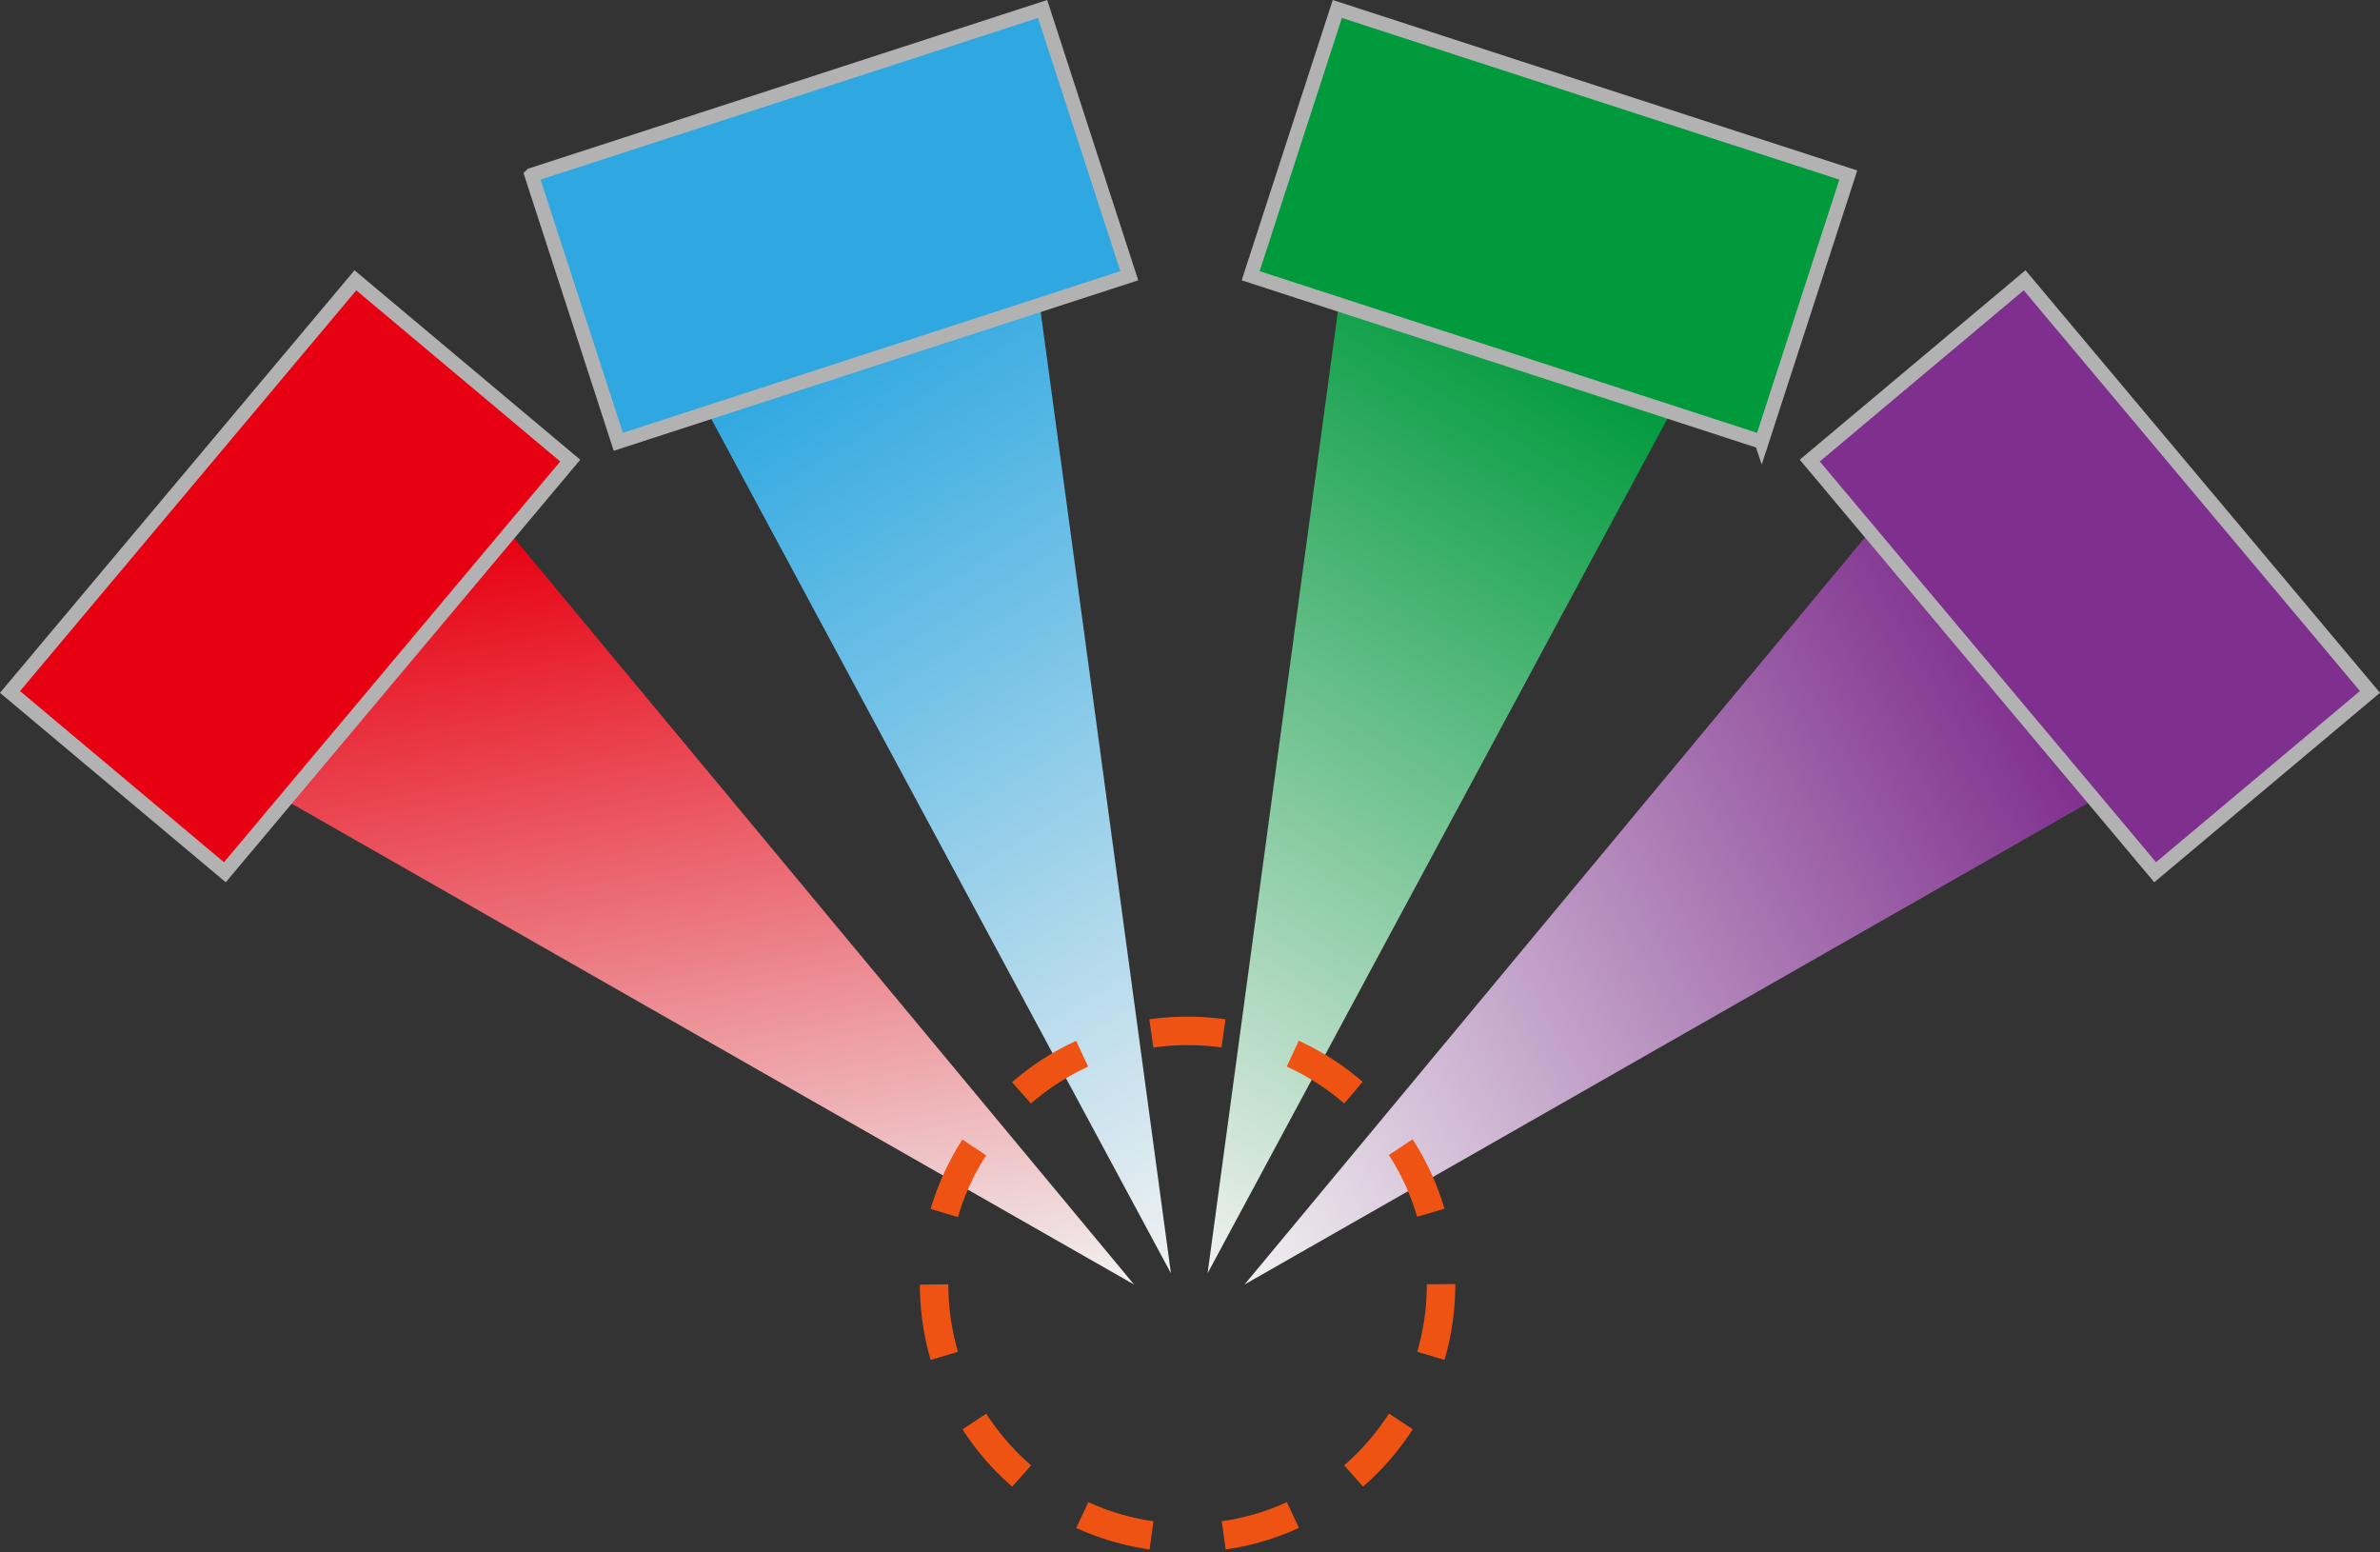 <?xml version="1.0" encoding="UTF-8"?><svg id="a" xmlns="http://www.w3.org/2000/svg" xmlns:xlink="http://www.w3.org/1999/xlink" viewBox="0 0 334.352 218.017"><rect x="0" y="0" width="334.352" height="218.017" fill="#333333" stroke="none"/><defs><linearGradient id="b" x1="86.622" y1="115.602" x2="107.321" y2="-1.804" gradientTransform="translate(0 187.79) scale(1 -1)" gradientUnits="userSpaceOnUse"><stop offset="0" stop-color="#e70011"/><stop offset="1" stop-color="#f1f1f1"/></linearGradient><linearGradient id="c" x1="115.844" y1="140.063" x2="188.435" y2="23.901" gradientTransform="translate(0 187.79) scale(1 -1)" gradientUnits="userSpaceOnUse"><stop offset="0" stop-color="#2fa8e1"/><stop offset="1" stop-color="#f1f1f1"/></linearGradient><linearGradient id="d" x1="218.299" y1="140.069" x2="145.712" y2="23.898" gradientTransform="translate(0 187.79) scale(1 -1)" gradientUnits="userSpaceOnUse"><stop offset="0" stop-color="#009a3d"/><stop offset="1" stop-color="#f1f1f1"/></linearGradient><linearGradient id="e" x1="281.981" y1="96.304" x2="163.109" y2="27.679" gradientTransform="translate(0 187.79) scale(1 -1)" gradientUnits="userSpaceOnUse"><stop offset="0" stop-color="#7f2f8e"/><stop offset="1" stop-color="#f1f1f1"/></linearGradient></defs><path d="M159.317,180.427l-87.72-105.59-31.5,37.55,119.22,68.04h0Z" fill="url(#b)"/><path d="M1.409,97.194l48.518-57.821,30.182,25.326-48.518,57.821L1.409,97.194Z" fill="#e70011" stroke="#b2b2b2" stroke-miterlimit="10" stroke-width="2"/><path d="M164.497,178.847l-18.43-136.02-46.61,15.14,65.04,120.88h0Z" fill="url(#c)"/><path d="M74.686,24.585L146.471,1.26l12.175,37.472-71.786,23.325-12.175-37.472Z" fill="#2fa8e1" stroke="#b2b2b2" stroke-miterlimit="10" stroke-width="2"/><path d="M169.647,178.847l18.43-136.02,46.62,15.14-65.05,120.88Z" fill="url(#d)"/><path d="M247.482,62.057l-71.786-23.325L187.872,1.261l71.786,23.325-12.175,37.472Z" fill="#009a3d" stroke="#b2b2b2" stroke-miterlimit="10" stroke-width="2"/><path d="M174.837,180.427l87.71-105.59,31.5,37.55-119.21,68.04h0Z" fill="url(#e)"/><path d="M302.762,122.515l-48.518-57.821,30.182-25.326,48.518,57.821-30.182,25.326Z" fill="#7f2f8e" stroke="#b2b2b2" stroke-miterlimit="10" stroke-width="2"/><circle cx="166.837" cy="180.407" r="35.61" fill="none" stroke="#ee5313" stroke-dasharray="10.17 10.17" stroke-miterlimit="10" stroke-width="4"/></svg>